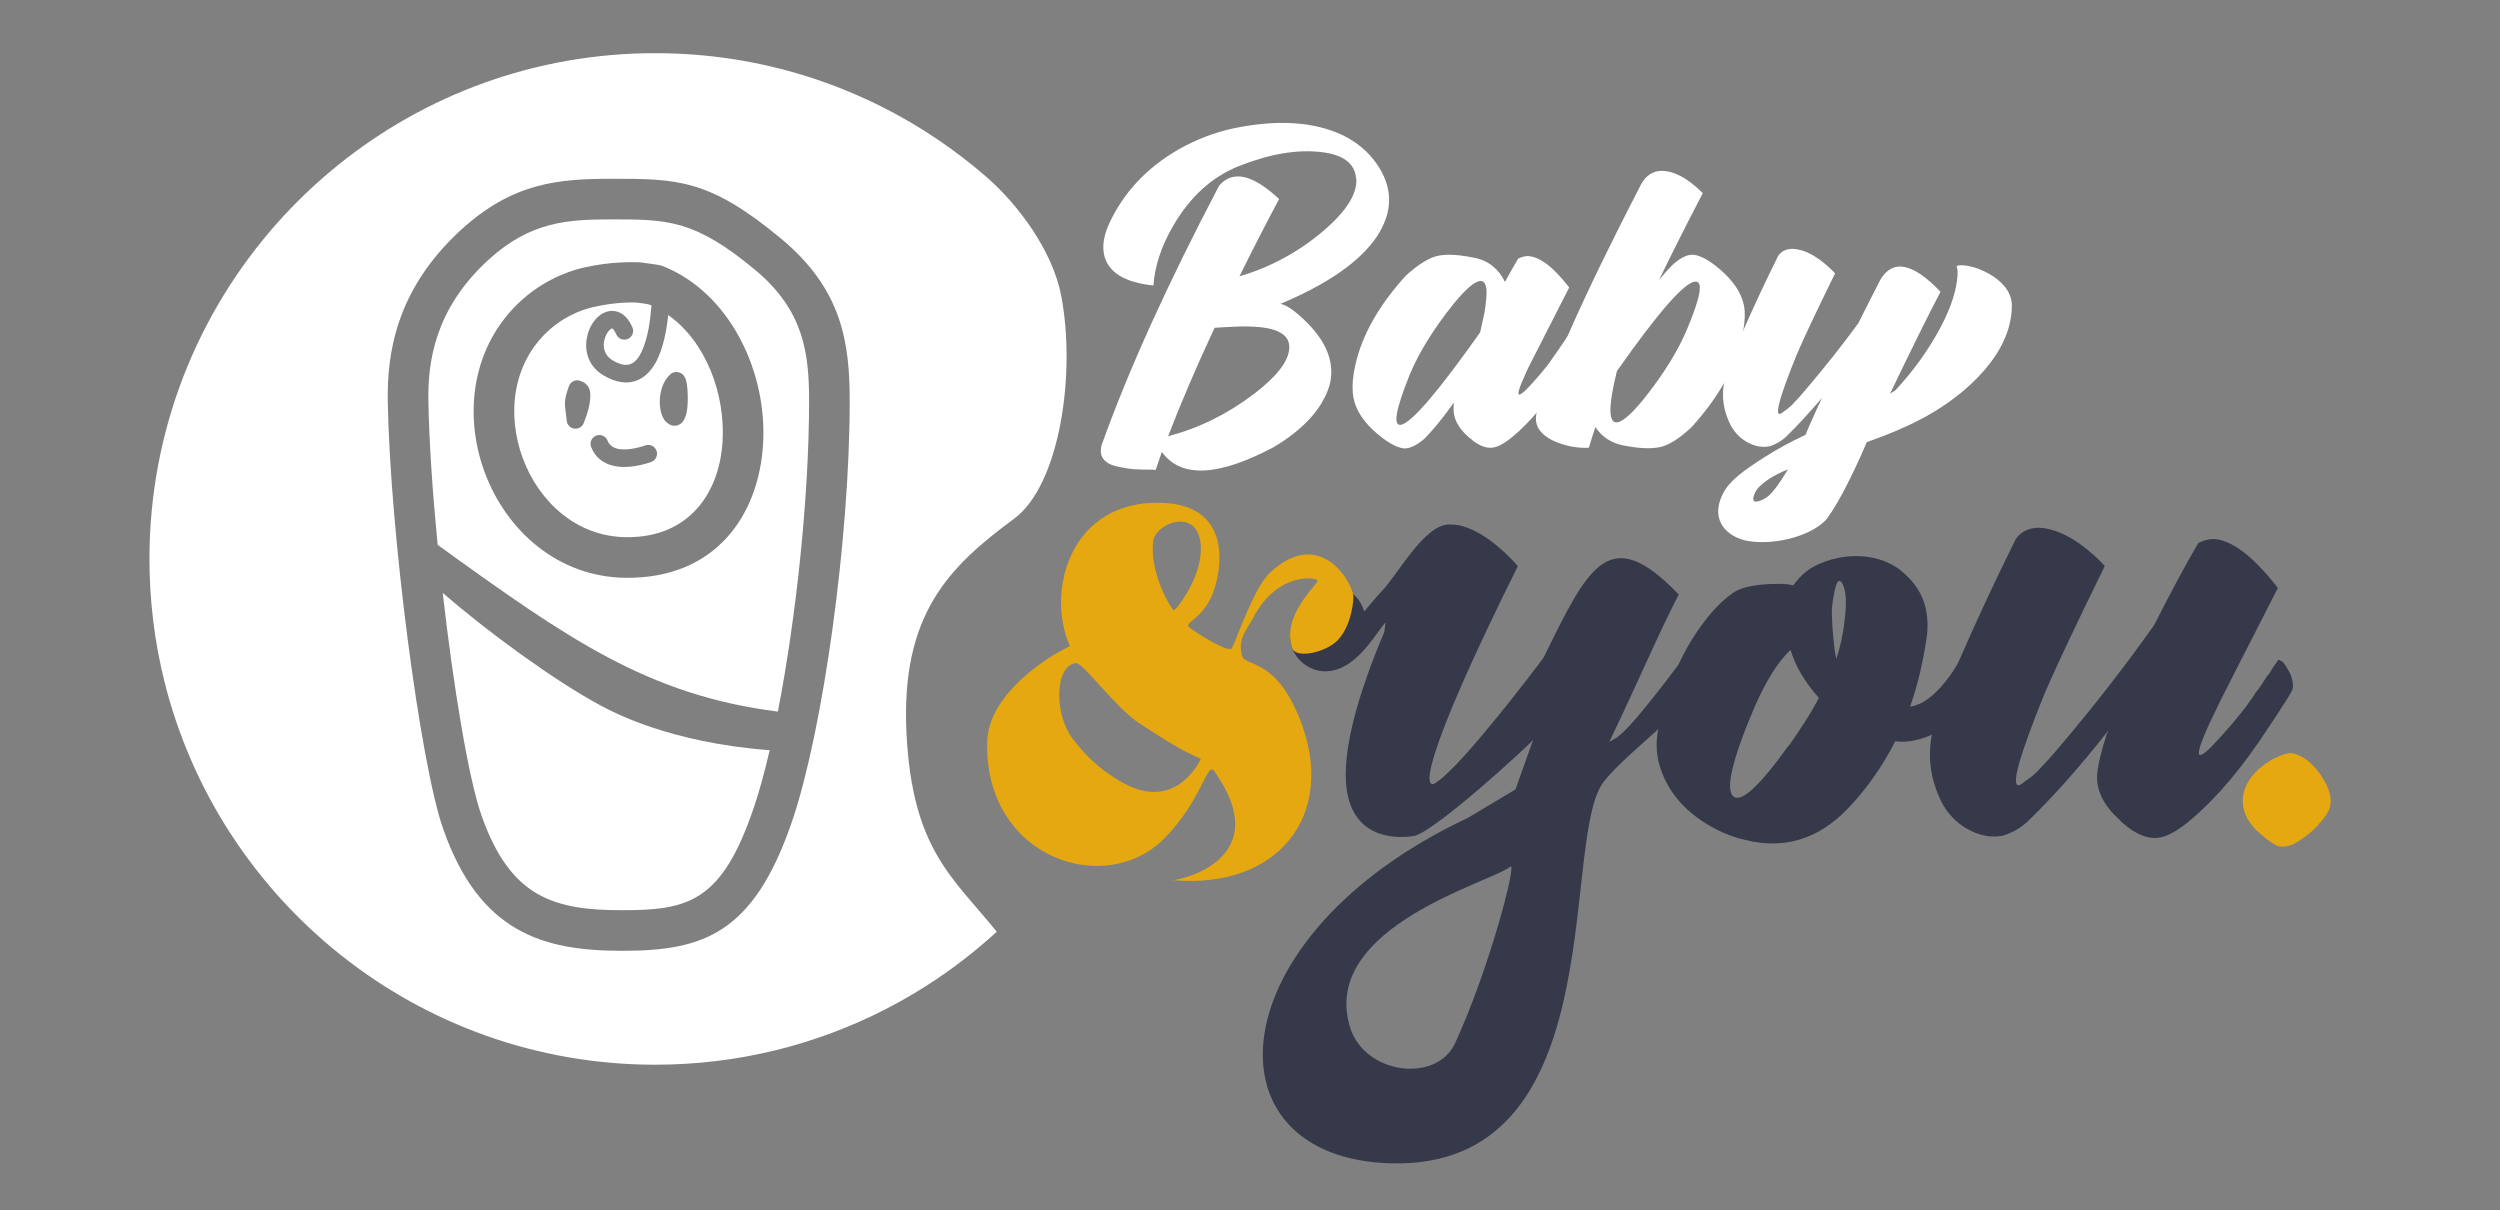 <?xml version="1.0" encoding="UTF-8" standalone="no"?>
<!DOCTYPE svg PUBLIC "-//W3C//DTD SVG 1.1//EN" "http://www.w3.org/Graphics/SVG/1.1/DTD/svg11.dtd">
<svg width="100%" height="100%" viewBox="0 0 3734 1808" version="1.1" xmlns="http://www.w3.org/2000/svg" xmlns:xlink="http://www.w3.org/1999/xlink" xml:space="preserve" xmlns:serif="http://www.serif.com/" style="fill-rule:evenodd;clip-rule:evenodd;stroke-linejoin:round;stroke-miterlimit:2;">
    <rect x="0" y="0" width="3734" height="1808" fill="#808080" stroke="none"/>
    <g transform="matrix(1,0,0,1,-21132.2,-6551.06)">
        <g id="Baby-And-You" serif:id="Baby And You" transform="matrix(1.131,0,0,1.011,19059.2,4844.64)">
            <rect x="1832.82" y="1687.92" width="3300.73" height="1788.27" style="fill:none;"/>
            <g transform="matrix(0.896,0,0,1.003,-4781.17,-4751.46)">
                <path d="M9200.39,6608.97C9264.74,6595.78 9318.14,6599.15 9360.61,6619.1C9381.52,6629.4 9398.09,6643.23 9410.32,6660.61C9435.42,6695.99 9435.42,6732.35 9410.32,6769.67C9385.23,6806.03 9338.09,6838.68 9268.92,6867.64C9277.28,6868.93 9289.19,6876.97 9304.63,6891.77C9332.62,6918.47 9345.65,6945.66 9343.72,6973.33C9343.4,6978.48 9342.6,6983.3 9341.31,6987.81C9330.69,7022.23 9303.02,7052.64 9258.3,7079.02C9176.9,7122.13 9122.21,7124.38 9094.22,7085.77C9091,7095.11 9087.94,7103.95 9085.05,7112.32C9083.44,7112 9081.03,7111.84 9077.81,7111.84C9067.51,7111.84 9059.15,7111.59 9052.71,7111.11C9046.28,7110.63 9038.24,7109.34 9028.58,7107.25C9018.93,7105.16 9012.1,7101.46 9008.07,7096.15C9004.05,7090.84 9003.17,7084.01 9005.42,7075.64C9044.67,6965.93 9102.42,6838.52 9178.67,6693.42C9198.62,6670.26 9228.06,6676.85 9266.99,6713.21C9245.43,6753.75 9225.97,6791.71 9208.59,6827.1C9253.32,6813.91 9293.85,6792.19 9330.21,6761.95C9364.96,6732.67 9381.85,6706.77 9380.88,6684.25C9380.88,6683.61 9380.72,6682.97 9380.4,6682.32C9378.47,6660.77 9361.74,6648.06 9330.21,6644.2C9294.18,6639.69 9253.15,6646.61 9207.15,6664.95C9167.9,6680.71 9135.88,6709.83 9111.11,6752.3C9093.74,6781.9 9083.92,6811.34 9081.67,6840.61C9039.52,6836.11 9015.39,6821.31 9009.28,6796.22C9006.06,6782.38 9008.64,6766.45 9017,6748.44C9038.24,6703.07 9072.34,6666.88 9119.31,6639.85C9145.05,6625.38 9172.08,6615.08 9200.39,6608.97ZM9208.11,6900.94C9192.67,6901.58 9180.6,6902.23 9171.92,6902.87C9145.21,6960.14 9122.37,7013.39 9103.39,7062.61C9148.75,7050.71 9190.9,7029.95 9229.83,7000.35C9263.61,6974.62 9280.98,6952.26 9281.95,6933.27C9283.56,6911.07 9260.72,6900.3 9213.42,6900.94L9208.11,6900.94Z" style="fill:white;fill-rule:nonzero;"/>
                <path d="M9516.98,6795.25C9527.27,6795.25 9539.66,6796.7 9554.14,6799.59C9571.83,6802.81 9585.67,6812.14 9595.64,6827.58C9597.25,6830.16 9598.69,6832.73 9599.98,6835.31C9606.74,6822.76 9613.17,6811.34 9619.29,6801.04C9623.79,6798.79 9628.29,6797.5 9632.8,6797.18C9650.49,6797.5 9671.09,6812.94 9694.57,6843.51C9656.93,6917.51 9636.66,6957.24 9633.76,6962.71C9632.48,6965.93 9631.19,6968.82 9629.9,6971.4C9620.57,6991.67 9617.68,7001.64 9621.22,7001.32C9624.11,7000.68 9629.26,6996.33 9636.66,6988.29C9648.56,6975.42 9658.22,6964 9665.61,6954.03C9674.3,6941.8 9683.79,6927.96 9694.09,6912.52C9694.73,6911.88 9695.38,6911.56 9696.02,6911.56C9699.56,6911.88 9703.1,6916.38 9706.64,6925.07C9708.89,6931.5 9709.37,6936.49 9708.08,6940.03C9701.33,6951.93 9693.61,6964 9684.92,6976.22C9661.43,7012.58 9637.14,7041.38 9612.05,7062.61C9602.4,7070.65 9594.19,7075.8 9587.43,7078.05C9575.53,7082.24 9562.5,7078.05 9548.34,7065.51C9547.38,7064.54 9546.41,7063.74 9545.45,7063.09C9530.33,7049.58 9523.25,7035.26 9524.21,7020.14C9524.21,7017.57 9524.38,7015.15 9524.7,7012.9C9507,7037.68 9492.04,7055.85 9479.82,7067.44C9468.55,7076.77 9458.74,7081.11 9450.38,7080.47C9438.47,7078.86 9423.67,7070.01 9405.98,7053.92C9387,7036.23 9376.86,7017.57 9375.57,6997.94C9374.61,6986.36 9375.9,6972.85 9379.43,6957.4C9389.41,6913.33 9414.18,6869.57 9453.75,6826.14C9471.45,6810.05 9486.73,6800.4 9499.6,6797.18C9505.07,6795.89 9510.86,6795.25 9516.98,6795.25ZM9564.27,6833.86C9555.9,6833.86 9542.39,6845.28 9523.73,6868.12C9494.45,6904.8 9473.06,6939.39 9459.55,6971.88C9438.63,7023.68 9434.45,7048.29 9447,7045.72C9463.08,7041.86 9501.85,6996.49 9563.3,6909.63C9564.91,6902.23 9566.44,6895.39 9567.89,6889.11C9569.34,6882.84 9570.38,6877.13 9571.03,6871.98C9571.67,6866.84 9572.15,6862.25 9572.47,6858.23C9572.8,6854.21 9572.88,6850.67 9572.72,6847.61C9572.55,6844.56 9572.07,6841.98 9571.27,6839.89C9570.46,6837.8 9569.5,6836.27 9568.37,6835.31C9567.25,6834.34 9565.88,6833.86 9564.27,6833.86Z" style="fill:white;fill-rule:nonzero;"/>
                <path d="M9831.15,6671.7C9849.81,6672.03 9869.92,6682.97 9891.47,6704.52C9866.7,6752.14 9845.14,6794.93 9826.8,6832.89C9835.17,6822.28 9842.57,6814.07 9849,6808.28C9859.94,6798.95 9869.59,6794.61 9877.96,6795.25C9890.18,6796.86 9904.98,6805.71 9922.36,6821.79C9941.34,6839.49 9951.64,6858.15 9953.24,6877.77C9953.89,6889.36 9952.44,6902.87 9948.9,6918.31C9938.93,6962.39 9914.15,7006.15 9874.58,7049.58C9856.89,7065.99 9841.6,7075.64 9828.73,7078.53C9815.22,7081.43 9797.04,7080.63 9774.2,7076.12C9756.51,7072.58 9742.83,7063.57 9733.18,7049.1C9729.64,7059.71 9726.42,7069.85 9723.53,7079.5C9706.8,7080.47 9689.75,7077.25 9672.37,7069.85C9649.85,7059.23 9641.49,7044.43 9647.28,7025.45C9656.28,6998.75 9672.21,6959.82 9695.05,6908.66C9721.44,6848.82 9756.51,6776.59 9800.26,6691.97C9807.66,6678.46 9817.96,6671.7 9831.15,6671.7ZM9880.37,6834.82C9864.61,6835.79 9826.48,6879.22 9766,6965.12L9765.03,6966.09C9751.52,7020.46 9752.16,7045.72 9766.96,7041.86C9775.65,7039.28 9788.19,7027.86 9804.6,7007.59C9833.88,6970.92 9855.28,6936.33 9868.79,6903.84C9888.42,6856.86 9892.28,6833.86 9880.37,6834.82Z" style="fill:white;fill-rule:nonzero;"/>
                <g transform="matrix(1,0,0,1,-31.367,0)">
                    <path d="M10054.6,6786.56C10071.3,6786.89 10089.5,6796.05 10109.1,6814.07C10112.3,6816.97 10115.2,6819.86 10117.8,6822.76C10089.5,6880.35 10070.5,6920.57 10060.9,6943.41C10037.1,7001.96 10028.9,7030.76 10036.3,7029.79C10037.9,7029.47 10039.8,7028.35 10042,7026.41C10045.9,7023.84 10049.8,7020.78 10053.6,7017.24C10062,7008.56 10069.2,7000.52 10075.3,6993.11C10102.7,6960.94 10128.3,6928.61 10152.1,6896.11C10162.7,6874.88 10173.5,6853.64 10184.4,6832.41C10202.7,6801.2 10232.3,6806.99 10273.2,6849.78C10253.9,6886.78 10229.1,6936.81 10198.9,6999.87C10201.5,6998.26 10204,6996.65 10206.6,6995.05C10233.6,6966.09 10256,6934.88 10273.7,6901.42C10288.8,6872.79 10297,6847.37 10298.3,6825.17C10298.6,6819.06 10298.1,6814.72 10296.9,6812.14C10298.5,6811.18 10300.6,6810.69 10303.1,6810.69C10317.6,6811.02 10333.1,6816.16 10349.5,6826.14C10368.8,6838.68 10378.4,6853.64 10378.4,6871.02C10377.8,6913.16 10354.8,6954.03 10309.4,6993.6C10291.7,7008.72 10272.4,7022.07 10251.5,7033.65C10227.4,7046.85 10198.4,7059.39 10164.6,7071.3C10161.7,7077.73 10158.7,7084.65 10155.5,7092.05C10136.5,7133.87 10120.5,7163.63 10107.7,7181.33L10107.7,7181.81C10087.7,7208.19 10030.4,7224.26 9988.47,7216.69C9962.41,7211.99 9931.25,7189.23 9952.76,7146.72C9962.16,7128.15 9983.27,7112.81 10016,7092.05C10032.7,7081.43 10052,7070.98 10073.9,7060.68L10074.4,7060.2C10077.3,7053.12 10078.9,7049.26 10079.2,7048.61C10085.3,7034.78 10091.8,7020.62 10098.5,7006.15C10080.2,7027.7 10062.3,7047.01 10044.9,7064.06C10037.5,7070.49 10029.5,7075 10020.8,7077.57C10007.3,7079.82 9993.94,7076.12 9980.75,7066.47C9974.32,7061.32 9969.01,7055.21 9964.83,7048.13C9952.92,7025.61 9949.7,7002.45 9955.18,6978.64C9956.78,6973.17 9958.71,6967.22 9960.97,6960.78C9966.76,6943.73 9973.67,6926.36 9981.72,6908.66C9996.52,6874.56 10013.9,6837.4 10033.8,6797.18C10038.3,6790.42 10045.3,6786.89 10054.6,6786.56ZM10048.4,7111.46C10025.6,7120.4 10014.2,7129.39 10005.9,7137.17C10000.5,7142.24 9994.7,7155.43 9998.4,7158.16C10002.1,7160.9 10014.6,7155.3 10020.3,7149.97C10028.7,7142.18 10037.7,7129.15 10048.4,7111.46Z" style="fill:white;fill-rule:nonzero;"/>
                </g>
            </g>
            <g id="Layer1" transform="matrix(0.824,0,0,0.922,2306.67,1552.17)">
                <g transform="matrix(31.67,0,0,31.67,-63781.9,-46924.6)">
                    <path d="M2072.61,1514.96C2067.54,1525.15 2067.82,1526.47 2068.53,1525.87C2069.83,1525 2073.51,1520.14 2073.9,1519.61C2076.17,1515.02 2077.2,1512.69 2080.75,1516.4C2079.72,1518.39 2078.86,1520.47 2077.24,1523.85C2077.67,1523.59 2077.85,1523.8 2080.96,1519.66L2081.63,1521.21C2080.93,1522.42 2077.52,1524.89 2076.81,1526.09C2074.82,1529.49 2077.27,1545.43 2066.23,1545.18C2056.66,1544.96 2057.34,1533.69 2070.08,1527.7L2072.49,1526.26L2073.38,1523.76C2073.11,1524.07 2068.56,1528.27 2067.39,1528.61C2067.08,1528.66 2064.63,1529.07 2064.03,1526.68C2063.07,1522.88 2067.71,1514.37 2068.09,1513.59C2069.56,1511.53 2072.36,1514.67 2072.61,1514.96ZM2072.22,1530.17C2071.34,1530.94 2062.63,1533.19 2064.1,1538.24C2064.8,1540.68 2068.49,1541.16 2069.44,1539.09C2071.2,1535.25 2072.6,1529.84 2072.22,1530.17Z" style="fill:rgb(53,57,73);fill-rule:nonzero;"/>
                    <g transform="matrix(0.032,0,0,0.032,2005.09,1479.18)">
                        <path d="M1867.09,1189.83C1867.09,1189.83 1889.3,1163.36 1893.91,1158.74C1919.19,1133.47 1961.56,1052.39 2001.26,1052.39C2022.23,1052.39 2030.86,1058.64 2030.71,1060.42C2026.96,1105.87 1986.32,1173.9 1982.64,1219.36C1982.22,1224.53 1948.77,1256.78 1972.18,1263.77C2016.8,1277.08 1879.54,1324.3 1900.91,1207.1C1885.47,1223.03 1852.4,1288.93 1800.19,1284.27C1761.04,1280.77 1724.34,1229.65 1773.51,1180.49C1808.56,1145.43 1851.41,1142.8 1867.09,1189.83Z" style="fill:rgb(53,57,73);"/>
                    </g>
                    <path d="M2088.22,1514.71C2089.74,1514.19 2091.2,1514.52 2092.02,1515.21C2093.05,1516.06 2093.44,1517.06 2093.32,1518.42C2093.14,1519.71 2092.86,1520.93 2092.46,1522.07C2093.12,1521.98 2093.8,1521.45 2094.51,1520.46C2094.52,1520.43 2094.54,1520.4 2094.56,1520.39C2094.71,1520.14 2094.85,1519.94 2094.97,1519.77C2095.02,1519.71 2095.07,1519.68 2095.1,1519.66C2095.22,1519.66 2095.38,1519.87 2095.59,1520.28C2095.76,1520.66 2095.82,1520.97 2095.75,1521.21C2095.56,1521.51 2095.39,1521.76 2095.26,1521.96C2094.7,1522.86 2093.93,1523.44 2092.93,1523.72C2092.48,1523.84 2092.07,1523.88 2091.71,1523.82C2091.06,1525.1 2090.25,1526.25 2089.28,1527.26C2087.78,1528.8 2086.05,1529.31 2084.09,1528.81C2083.74,1528.73 2083.38,1528.61 2083,1528.45C2081.43,1527.73 2080.4,1526.71 2079.9,1525.4C2079.62,1524.69 2079.56,1523.95 2079.72,1523.18C2080.15,1521.01 2080.94,1519.18 2082.1,1517.7C2082.55,1517.11 2083.02,1516.65 2083.52,1516.3C2083.97,1516.01 2084.73,1515.86 2085.82,1515.86C2086.15,1515.86 2086.39,1515.89 2086.54,1515.94C2086.95,1515.41 2087.3,1515.03 2088.22,1514.71ZM2089.15,1517.65C2089.26,1516.8 2089.22,1516.2 2089.03,1515.84C2088.87,1515.58 2088.74,1515.71 2088.64,1516.22C2088.59,1516.45 2088.54,1516.72 2088.51,1517.05C2088.49,1517.29 2088.5,1517.63 2088.53,1518.07C2088.57,1518.51 2088.6,1518.89 2088.64,1519.2L2088.72,1519.66C2088.92,1519.09 2089.07,1518.42 2089.15,1517.65ZM2086.41,1519.2C2085.79,1519.78 2085.19,1520.73 2084.61,1522.04C2083.43,1524.8 2083.08,1526.33 2083.55,1526.64C2083.96,1526.9 2084.87,1526.05 2086.28,1524.08C2086.3,1524.05 2086.32,1524.03 2086.34,1524.03C2086.85,1523.29 2087.26,1522.67 2087.55,1522.17L2087.84,1521.63C2087.11,1520.8 2086.64,1519.99 2086.41,1519.2Z" style="fill:rgb(53,57,73);fill-rule:nonzero;"/>
                    <path d="M2098.93,1513.02C2099.82,1513.04 2100.8,1513.53 2101.85,1514.49C2102.02,1514.65 2102.17,1514.8 2102.31,1514.96C2100.8,1518.04 2099.78,1520.2 2099.26,1521.42C2097.99,1524.56 2097.55,1526.1 2097.97,1526.05C2098.04,1526.03 2098.13,1525.97 2098.25,1525.87C2098.46,1525.73 2098.67,1525.57 2098.87,1525.38C2099.32,1524.91 2099.71,1524.48 2100.04,1524.08C2101.78,1522.03 2103.37,1519.98 2104.82,1517.93C2105.6,1516.38 2106.34,1515 2107.04,1513.8C2107.27,1513.67 2107.51,1513.61 2107.77,1513.59C2108.7,1513.61 2109.8,1514.43 2111.07,1516.07C2109.04,1520.03 2107.95,1522.17 2107.82,1522.48C2107.75,1522.63 2107.68,1522.78 2107.61,1522.92C2107.11,1524.01 2106.96,1524.54 2107.15,1524.52C2107.3,1524.49 2107.58,1524.26 2107.97,1523.82C2108.59,1523.15 2109.11,1522.54 2109.52,1521.99C2109.54,1521.97 2109.55,1521.95 2109.55,1521.94C2109.64,1521.82 2109.72,1521.7 2109.81,1521.58C2109.86,1521.51 2109.9,1521.44 2109.94,1521.37C2110.04,1521.25 2110.13,1521.14 2110.2,1521.03C2110.25,1520.95 2110.32,1520.84 2110.4,1520.72C2110.51,1520.55 2110.57,1520.45 2110.61,1520.44C2110.76,1520.18 2110.91,1519.95 2111.05,1519.77C2111.05,1519.77 2111.08,1519.71 2111.1,1519.71L2111.15,1519.71L2111.33,1519.82C2111.4,1519.9 2111.46,1519.99 2111.51,1520.08C2111.58,1520.2 2111.64,1520.31 2111.7,1520.41C2111.83,1520.76 2111.87,1521.03 2111.8,1521.24C2111.75,1521.33 2111.7,1521.4 2111.67,1521.47C2111.62,1521.56 2111.57,1521.64 2111.51,1521.73C2111.46,1521.82 2111.41,1521.89 2111.36,1521.96C2111.1,1522.38 2110.83,1522.78 2110.56,1523.18C2109.3,1525.12 2108,1526.67 2106.65,1527.81C2106.14,1528.24 2105.7,1528.51 2105.34,1528.63C2104.7,1528.86 2103.99,1528.63 2103.22,1527.96C2103.16,1527.91 2103.12,1527.87 2103.09,1527.83C2102.28,1527.11 2101.89,1526.35 2101.92,1525.56C2101.96,1525.06 2102.12,1524.36 2102.41,1523.46C2102.43,1523.43 2102.46,1523.37 2102.49,1523.28C2101.1,1525.06 2099.74,1526.59 2098.41,1527.88C2098.03,1528.23 2097.6,1528.47 2097.12,1528.61C2096.39,1528.73 2095.68,1528.53 2094.97,1528.01C2094.63,1527.74 2094.34,1527.41 2094.12,1527.03C2093.48,1525.82 2093.31,1524.58 2093.6,1523.31C2093.69,1523.03 2093.79,1522.71 2093.91,1522.35C2094.22,1521.44 2094.59,1520.51 2095.02,1519.56C2095.82,1517.73 2096.74,1515.74 2097.81,1513.59C2098.05,1513.23 2098.43,1513.04 2098.93,1513.02Z" style="fill:rgb(53,57,73);fill-rule:nonzero;"/>
                </g>
                <g transform="matrix(1.265,0,0,1.265,-728.12,-412.147)">
                    <path d="M1607.18,1557.02C1617.4,1556.61 1738.14,1530.25 1659.52,1418.98C1650.22,1405.81 1645.15,1453.38 1597.39,1502.95C1522.52,1580.66 1367.43,1529.34 1371.83,1381.14C1373.63,1320.23 1451.24,1271.93 1476.62,1260.67C1446.65,1193.79 1474.94,1084.54 1578.95,1079.19C1689.85,1073.48 1667.8,1172.18 1655.85,1197.94C1641.62,1228.62 1620.07,1230.49 1628.2,1237.09C1636.06,1243.46 1678.41,1270.37 1681.9,1263.05C1689.63,1246.84 1710.55,1185.77 1729.82,1167.73C1793.52,1108.09 1834.39,1179.92 1835.66,1197.08C1836.05,1202.32 1833.75,1233.66 1816.29,1252.65C1801.87,1268.35 1763.09,1277.15 1758.23,1263.23C1744.95,1225.16 1783.86,1188.53 1790.25,1178.65C1793.74,1173.25 1740.64,1164.31 1709.34,1223.68C1701.15,1239.2 1688.41,1251.61 1694.67,1272.73C1699.07,1287.58 1738.12,1274.24 1769.37,1356.9C1814.25,1475.62 1739.34,1568.7 1607.18,1557.02ZM1608.11,1215.32C1603.42,1211.55 1576.97,1165.91 1582.12,1127.28C1584.98,1105.79 1634.82,1085.05 1641.71,1127.58C1648.1,1166.96 1613.27,1212.76 1608.11,1215.32ZM1484.16,1282.12C1493.26,1281.16 1534.11,1338.36 1564.19,1358.11C1631.02,1401.99 1633.53,1397.83 1642.42,1403.73C1627.46,1432.53 1594.56,1463.08 1541.7,1432.55C1512.52,1415.7 1496.16,1398.54 1480.34,1378.27C1456.45,1347.67 1456.91,1284.98 1484.16,1282.12Z" style="fill:rgb(230,168,16);"/>
                </g>
                <g transform="matrix(35.229,0,0,35.474,-71387.9,-52750)">
                    <path d="M2114.25,1525.17L2114.31,1525.17C2114.36,1525.17 2114.4,1525.18 2114.43,1525.19C2114.92,1525.33 2115.34,1525.68 2115.7,1526.23C2116.06,1526.78 2116.18,1527.25 2116.06,1527.62L2116.06,1527.65C2115.99,1527.84 2115.87,1528.04 2115.68,1528.24C2115.5,1528.47 2115.3,1528.67 2115.08,1528.84C2114.84,1529.03 2114.62,1529.17 2114.41,1529.28C2114.08,1529.42 2113.82,1529.43 2113.61,1529.33C2113.32,1529.17 2113.01,1528.93 2112.68,1528.61C2112.26,1528.17 2112.07,1527.71 2112.11,1527.21C2112.14,1526.81 2112.32,1526.43 2112.65,1526.07C2112.91,1525.8 2113.21,1525.57 2113.56,1525.4C2113.73,1525.32 2113.88,1525.25 2114,1525.22C2114.12,1525.19 2114.2,1525.17 2114.25,1525.17Z" style="fill:rgb(230,168,16);fill-rule:nonzero;"/>
                </g>
            </g>
            <g transform="matrix(1.119,0,0,1.252,1913.08,-509.672)">
                <path d="M1007.91,2926.91C996.758,2933.6 985.371,2939.93 973.763,2945.9C892.119,2987.87 799.567,3011.56 701.525,3011.56C421.791,3011.56 186.75,2818.68 122.246,2558.78C110.797,2512.65 104.72,2464.41 104.72,2414.75C104.72,2410.18 104.772,2405.61 104.875,2401.06C108.281,2250.08 167.87,2112.87 263.538,2009.53C283.3,1988.18 304.6,1968.28 327.264,1950C429.659,1867.41 559.861,1817.95 701.525,1817.95C825.232,1817.95 940.198,1855.67 1035.54,1920.23C1055.32,1933.62 1074.25,1948.16 1092.24,1963.77C1130.07,1996.57 1170.6,2051.26 1180.72,2104.07C1198.37,2196.14 1179.13,2327.53 1125.06,2367.39C1048.93,2423.52 990.957,2479.68 998.176,2621.02C1005.17,2757.96 1052.8,2790.37 1104.67,2854.66C1075.01,2881.85 1042.6,2906.09 1007.91,2926.91ZM650.094,1966.17C587.568,1966.17 533.461,1970.6 472.455,2026.42C394.906,2097.37 384.988,2173.75 385.982,2229.59C388.696,2382.01 424.058,2655.52 451.338,2733.29C472.991,2795.02 502.488,2830.44 537.95,2851.05C572.809,2871.31 614.216,2877.17 662.32,2877.17C711.236,2877.17 749.436,2871.99 781.534,2850.71C813.249,2829.67 839.908,2792.37 863.152,2724.2C899.275,2618.26 931.121,2392.55 931.121,2228.71C931.121,2159.37 922.221,2096.83 850.374,2036.99C765.56,1966.35 727.421,1966.17 650.094,1966.17ZM846.354,2594.89C693.049,2575.44 598.79,2509.33 444.833,2398.14C438.825,2336.32 434.759,2276.41 433.91,2228.73C433.093,2182.87 441.11,2120.07 504.813,2061.78C554.542,2016.29 599.125,2014.1 650.094,2014.1C715.545,2014.1 747.907,2014.03 819.695,2073.82C877.508,2121.98 883.186,2172.91 883.186,2228.71C883.186,2341.54 867.814,2484.69 846.354,2594.89ZM680.466,2064.69C677.867,2064.56 649.599,2063.38 616.546,2071.12C610.199,2072.61 576.123,2080.56 544.405,2109.02C485.199,2162.14 474.907,2243.74 500.332,2312.45C525.794,2381.26 586.686,2436.24 666.932,2437.02C772.591,2438.05 823.872,2363.53 828.912,2279.09C833.775,2197.62 793.351,2107.83 719.131,2072.89C705.649,2066.54 705.315,2068.01 685.327,2064.94C683.717,2064.69 682.089,2064.61 680.466,2064.69ZM716.955,2126.94C761.984,2158.92 784.385,2220.56 781.062,2276.24C777.494,2336.02 742.207,2389.82 667.4,2389.09C608.125,2388.51 564.096,2346.64 545.288,2295.81C526.442,2244.89 532.532,2184.07 576.419,2144.69C598.885,2124.54 622.988,2118.85 627.483,2117.79C656.009,2111.11 675.576,2112.08 682.607,2112.33L678.038,2112.32C678.804,2112.43 690.909,2112.82 697.273,2115.6L696.931,2117.78C696.546,2122.33 695.268,2144.4 688.436,2163.11C684.805,2173.05 680.072,2182.48 671.502,2185.13C666.088,2186.8 659.556,2185.24 651.317,2180.38C638.51,2172.84 639.289,2158.35 644.309,2149.29C645.422,2147.28 646.742,2145.52 648.244,2144.23C649.087,2143.51 649.825,2142.63 650.768,2142.84C651.482,2143 652.011,2143.68 652.66,2144.47C653.747,2145.81 654.728,2147.56 655.657,2149.73C657.914,2154.99 664.021,2157.44 669.287,2155.18C674.552,2152.92 676.995,2146.82 674.738,2141.55C668.215,2126.33 658.476,2121.83 650.076,2122.09C644.666,2122.26 639.187,2124.54 634.388,2128.77C628.808,2133.69 624.054,2141.44 621.724,2150.32C617.406,2166.76 621.11,2186.68 640.78,2198.27C655.663,2207.04 667.853,2207.99 677.632,2204.97C687.607,2201.88 695.538,2194.38 701.406,2184.37C711.846,2166.54 715.587,2140.28 716.955,2126.94ZM717.804,2198.65C717.21,2199.12 716.659,2199.67 716.164,2200.29C705.92,2213.09 705.357,2232.58 709.048,2243.77C710.325,2247.64 712.127,2250.68 713.993,2252.73L717.987,2255.92L721.831,2257.35L724.931,2257.61L728.069,2257.05L730.773,2255.83L732.841,2254.28C735.212,2252.12 737.792,2247.37 738.928,2240.76C740.818,2229.75 740.094,2212.07 738.201,2204.75C737.87,2203.47 737.494,2202.38 737.118,2201.51L735.588,2198.79L733.442,2196.52L730.892,2194.96L726.845,2194.06L723.293,2194.58L720.25,2196.14L717.804,2198.65ZM689.905,2280.78C687.948,2281.47 677.716,2285.13 666.729,2285.47C658.402,2285.74 649.051,2284.42 645.299,2275.04C643.172,2269.72 637.126,2267.13 631.807,2269.26C626.488,2271.38 623.897,2277.43 626.025,2282.75C632.163,2298.09 644.788,2304.41 658.411,2305.9C675.386,2307.77 693.79,2301.43 696.814,2300.36C702.216,2298.45 705.054,2292.52 703.148,2287.12C701.241,2281.71 695.307,2278.88 689.905,2280.78ZM614.923,2205.44C614.341,2205.09 613.716,2204.79 613.052,2204.55C607.657,2202.62 601.712,2205.44 599.785,2210.84C592.766,2230.49 595.088,2230.98 597.172,2251.77C597.665,2256.69 601.56,2260.58 606.48,2261.06C611.4,2261.55 615.98,2258.5 617.426,2253.77C617.872,2252.31 625.596,2235.63 624.997,2219.68L624.43,2215.99L623.064,2212.51L621.353,2209.83L618.366,2207.05L614.972,2205.45L614.923,2205.44ZM836.686,2640.46C830.654,2666.49 824.297,2689.62 817.781,2708.73C799.289,2762.97 780.272,2794.02 755.04,2810.76C730.19,2827.24 700.191,2829.23 662.32,2829.23C623.641,2829.23 590.068,2825.9 562.039,2809.61C534.61,2793.66 513.319,2765.17 496.571,2717.42C481.243,2673.73 463.531,2566.29 450.829,2454.88C505.19,2501.89 583.258,2558.7 636.431,2587.29C651.413,2595.35 718.248,2631.51 836.686,2640.46Z" style="fill:white;"/>
            </g>
        </g>
    </g>
</svg>
